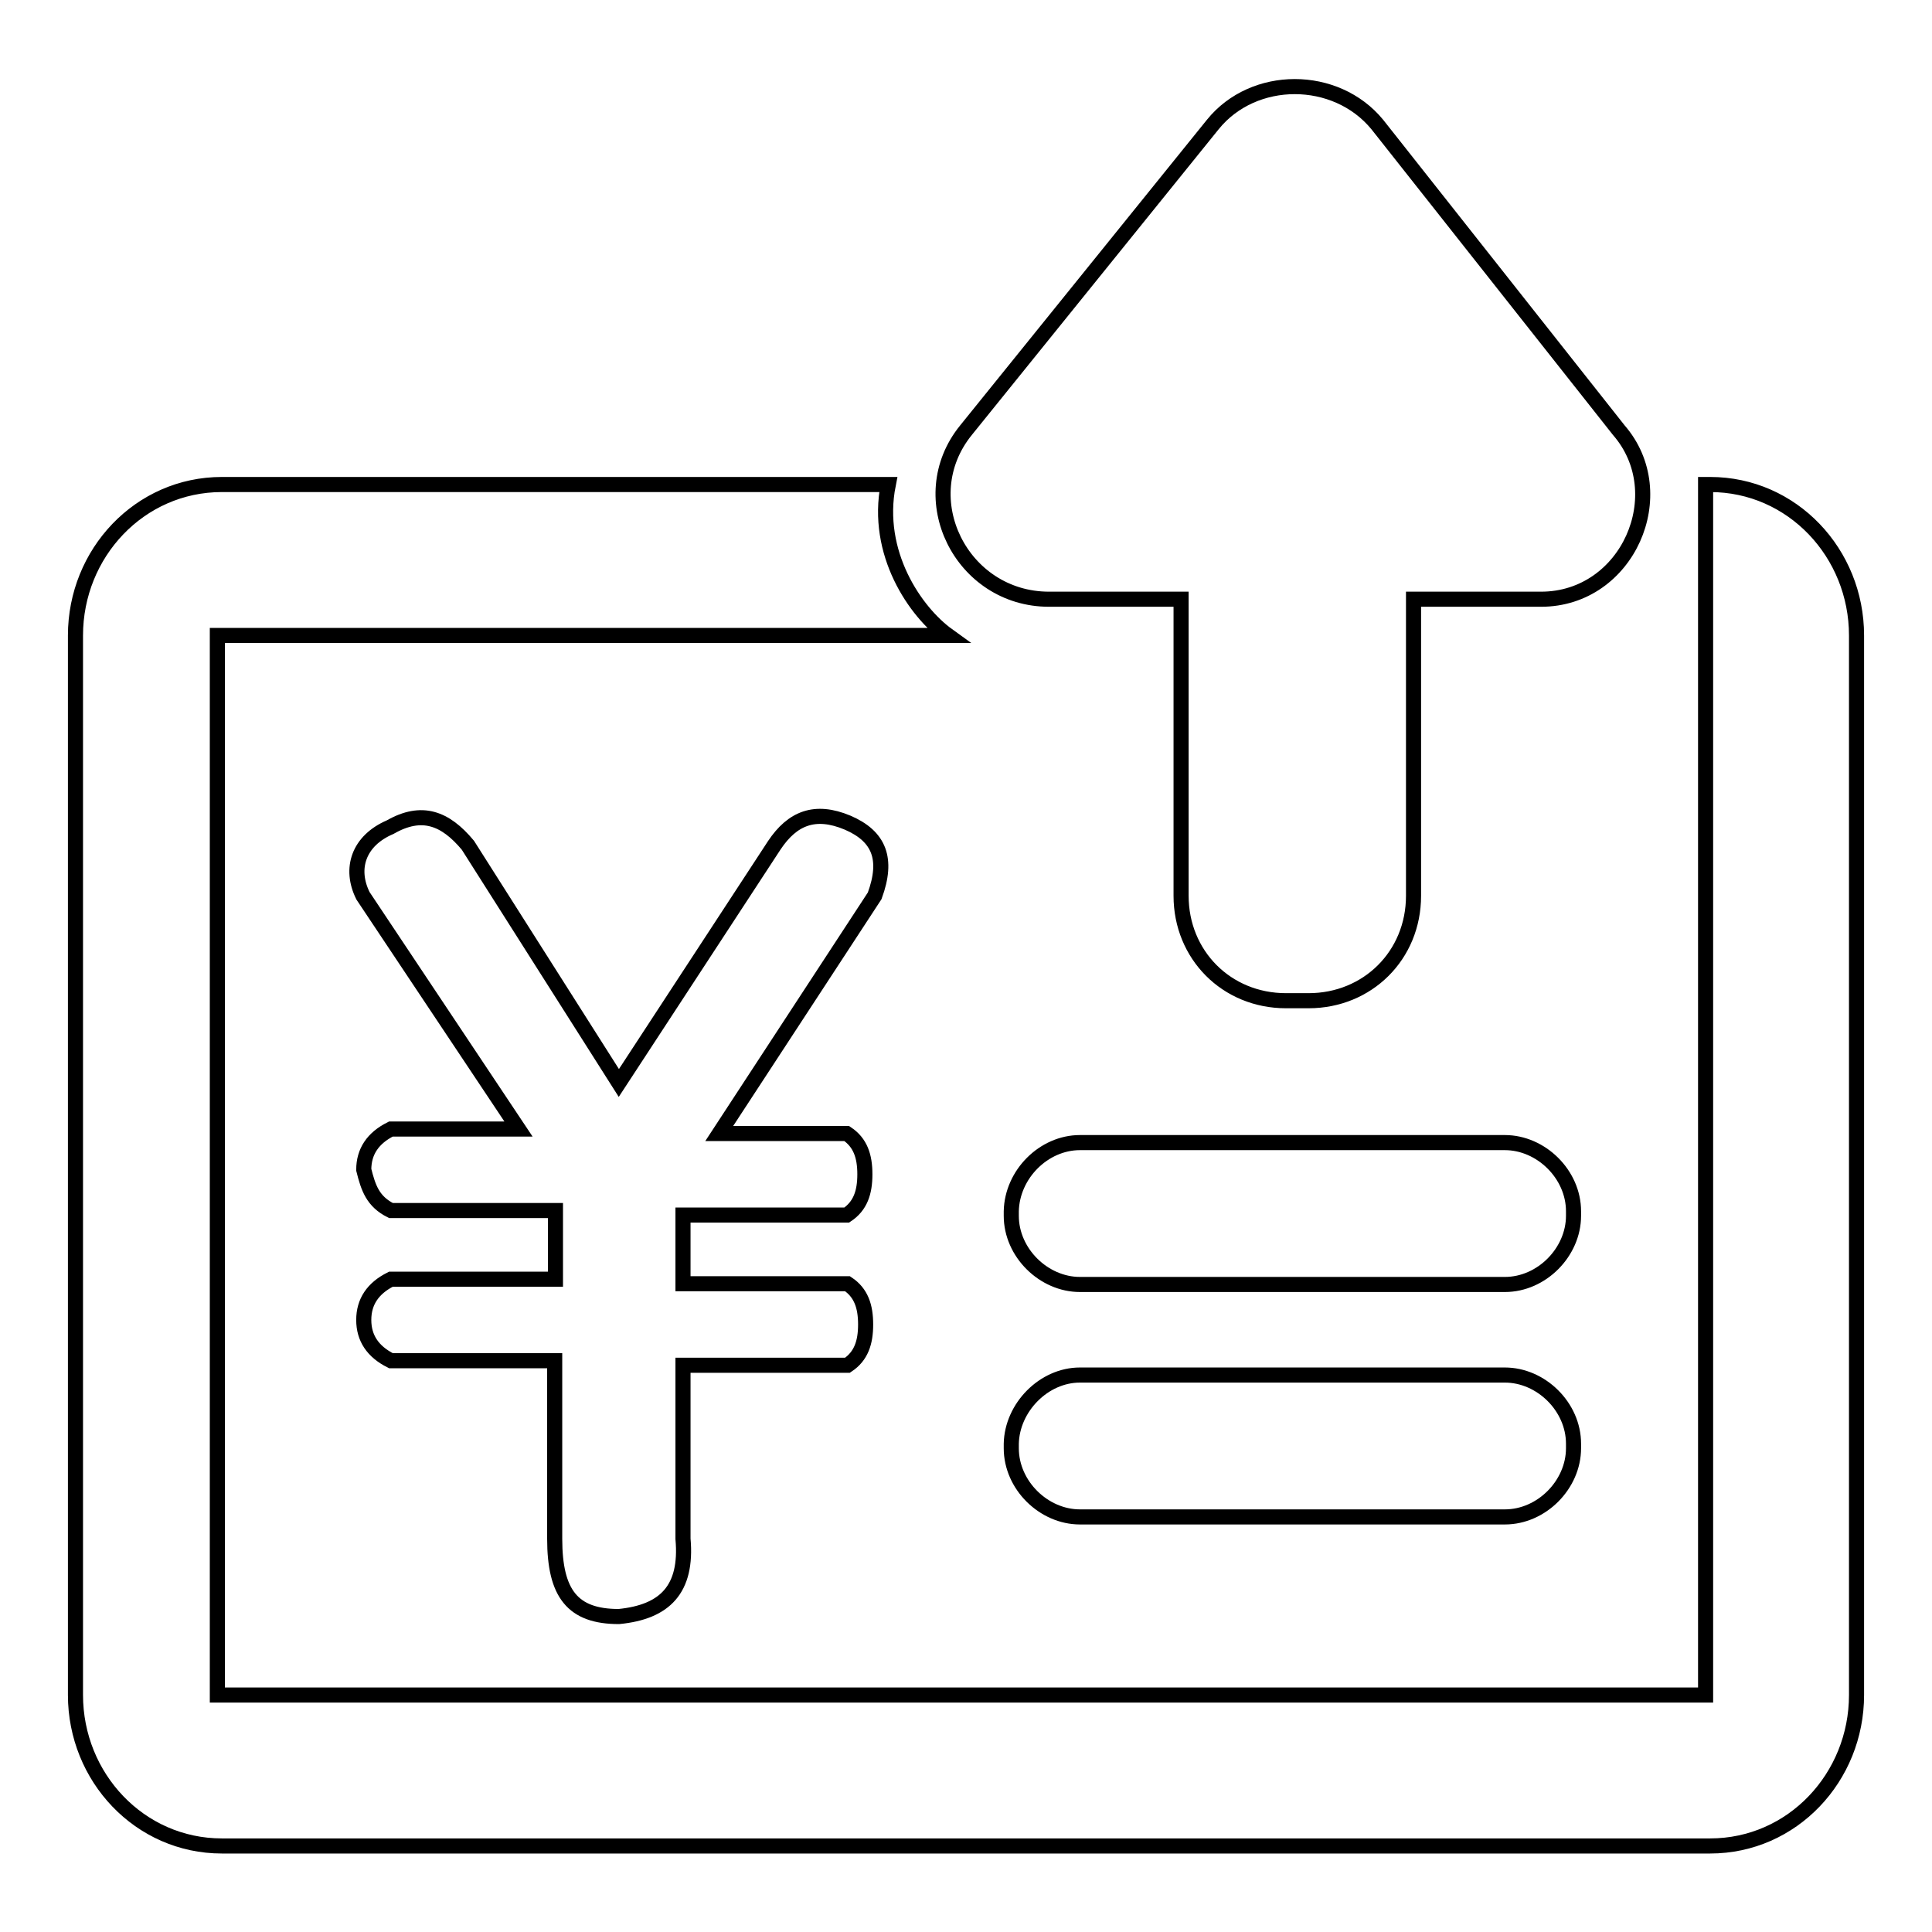 <?xml version="1.0" encoding="utf-8"?>
<!-- Svg Vector Icons : http://www.onlinewebfonts.com/icon -->
<!DOCTYPE svg PUBLIC "-//W3C//DTD SVG 1.1//EN" "http://www.w3.org/Graphics/SVG/1.1/DTD/svg11.dtd">
<svg version="1.1" xmlns="http://www.w3.org/2000/svg" xmlns:xlink="http://www.w3.org/1999/xlink" x="0px" y="0px" viewBox="0 0 256 256" enable-background="new 0 0 256 256" xml:space="preserve">
<g> <path stroke-width="2" fill-opacity="0" stroke="#000000"  d="M226.6,64.2c10.9,0,19.4,9.1,19.4,20v140.4c0,10.9-8.5,20-19.4,20H29.4c-10.9,0-19.4-9.1-19.4-20V84.2 c0-10.9,8.5-20,19.4-20h88.3c-1.8,9.1,3.6,16.9,7.9,20H28.8v140.4H226V64.2H226.6z M143.1,182.2h56.3c4.8,0,9.1,4.2,9.1,9.1v0.6 c0,4.8-4.2,9.1-9.1,9.1h-56.3c-4.8,0-9.1-4.2-9.1-9.1v-0.6C134.1,186.5,138.3,182.2,143.1,182.2z M143.1,151.4h56.3 c4.8,0,9.1,4.2,9.1,9.1v0.6c0,4.8-4.2,9.1-9.1,9.1h-56.3c-4.8,0-9.1-4.2-9.1-9.1v-0.6C134.1,155.6,138.3,151.4,143.1,151.4z  M48.1,118.7c-1.8-3.6-0.6-7.3,3.6-9.1c4.2-2.4,7.3-1.2,10.3,2.4l20,31.5l20.6-31.5c2.4-3.6,5.4-4.8,9.7-3c4.2,1.8,5.4,4.8,3.6,9.7 l-20.6,31.5h16.9c1.8,1.2,2.4,3,2.4,5.4s-0.6,4.2-2.4,5.4H90.5v9.1h21.8c1.8,1.2,2.4,3,2.4,5.4c0,2.4-0.6,4.2-2.4,5.4H90.5v23 c0.6,6.7-2.4,9.7-8.5,10.3c-6.1,0-8.5-3-8.5-10.3v-23.6H51.8c-2.4-1.2-3.6-3-3.6-5.4c0-2.4,1.2-4.2,3.6-5.4h21.8v-9.1H51.8 c-2.4-1.2-3-3-3.6-5.4c0-2.4,1.2-4.2,3.6-5.4h16.9L48.1,118.7L48.1,118.7z M204.2,79.4h-16.9v39.3c0,7.9-6.1,13.9-13.9,13.9h-3 c-7.9,0-13.9-6.1-13.9-13.9V79.4h-17.5C127.4,79.4,120.7,66,128,57l32.7-40.5c5.4-6.7,16.3-6.7,21.8,0L214.5,57 C221.8,65.4,215.7,79.4,204.2,79.4L204.2,79.4z"/></g>
</svg>